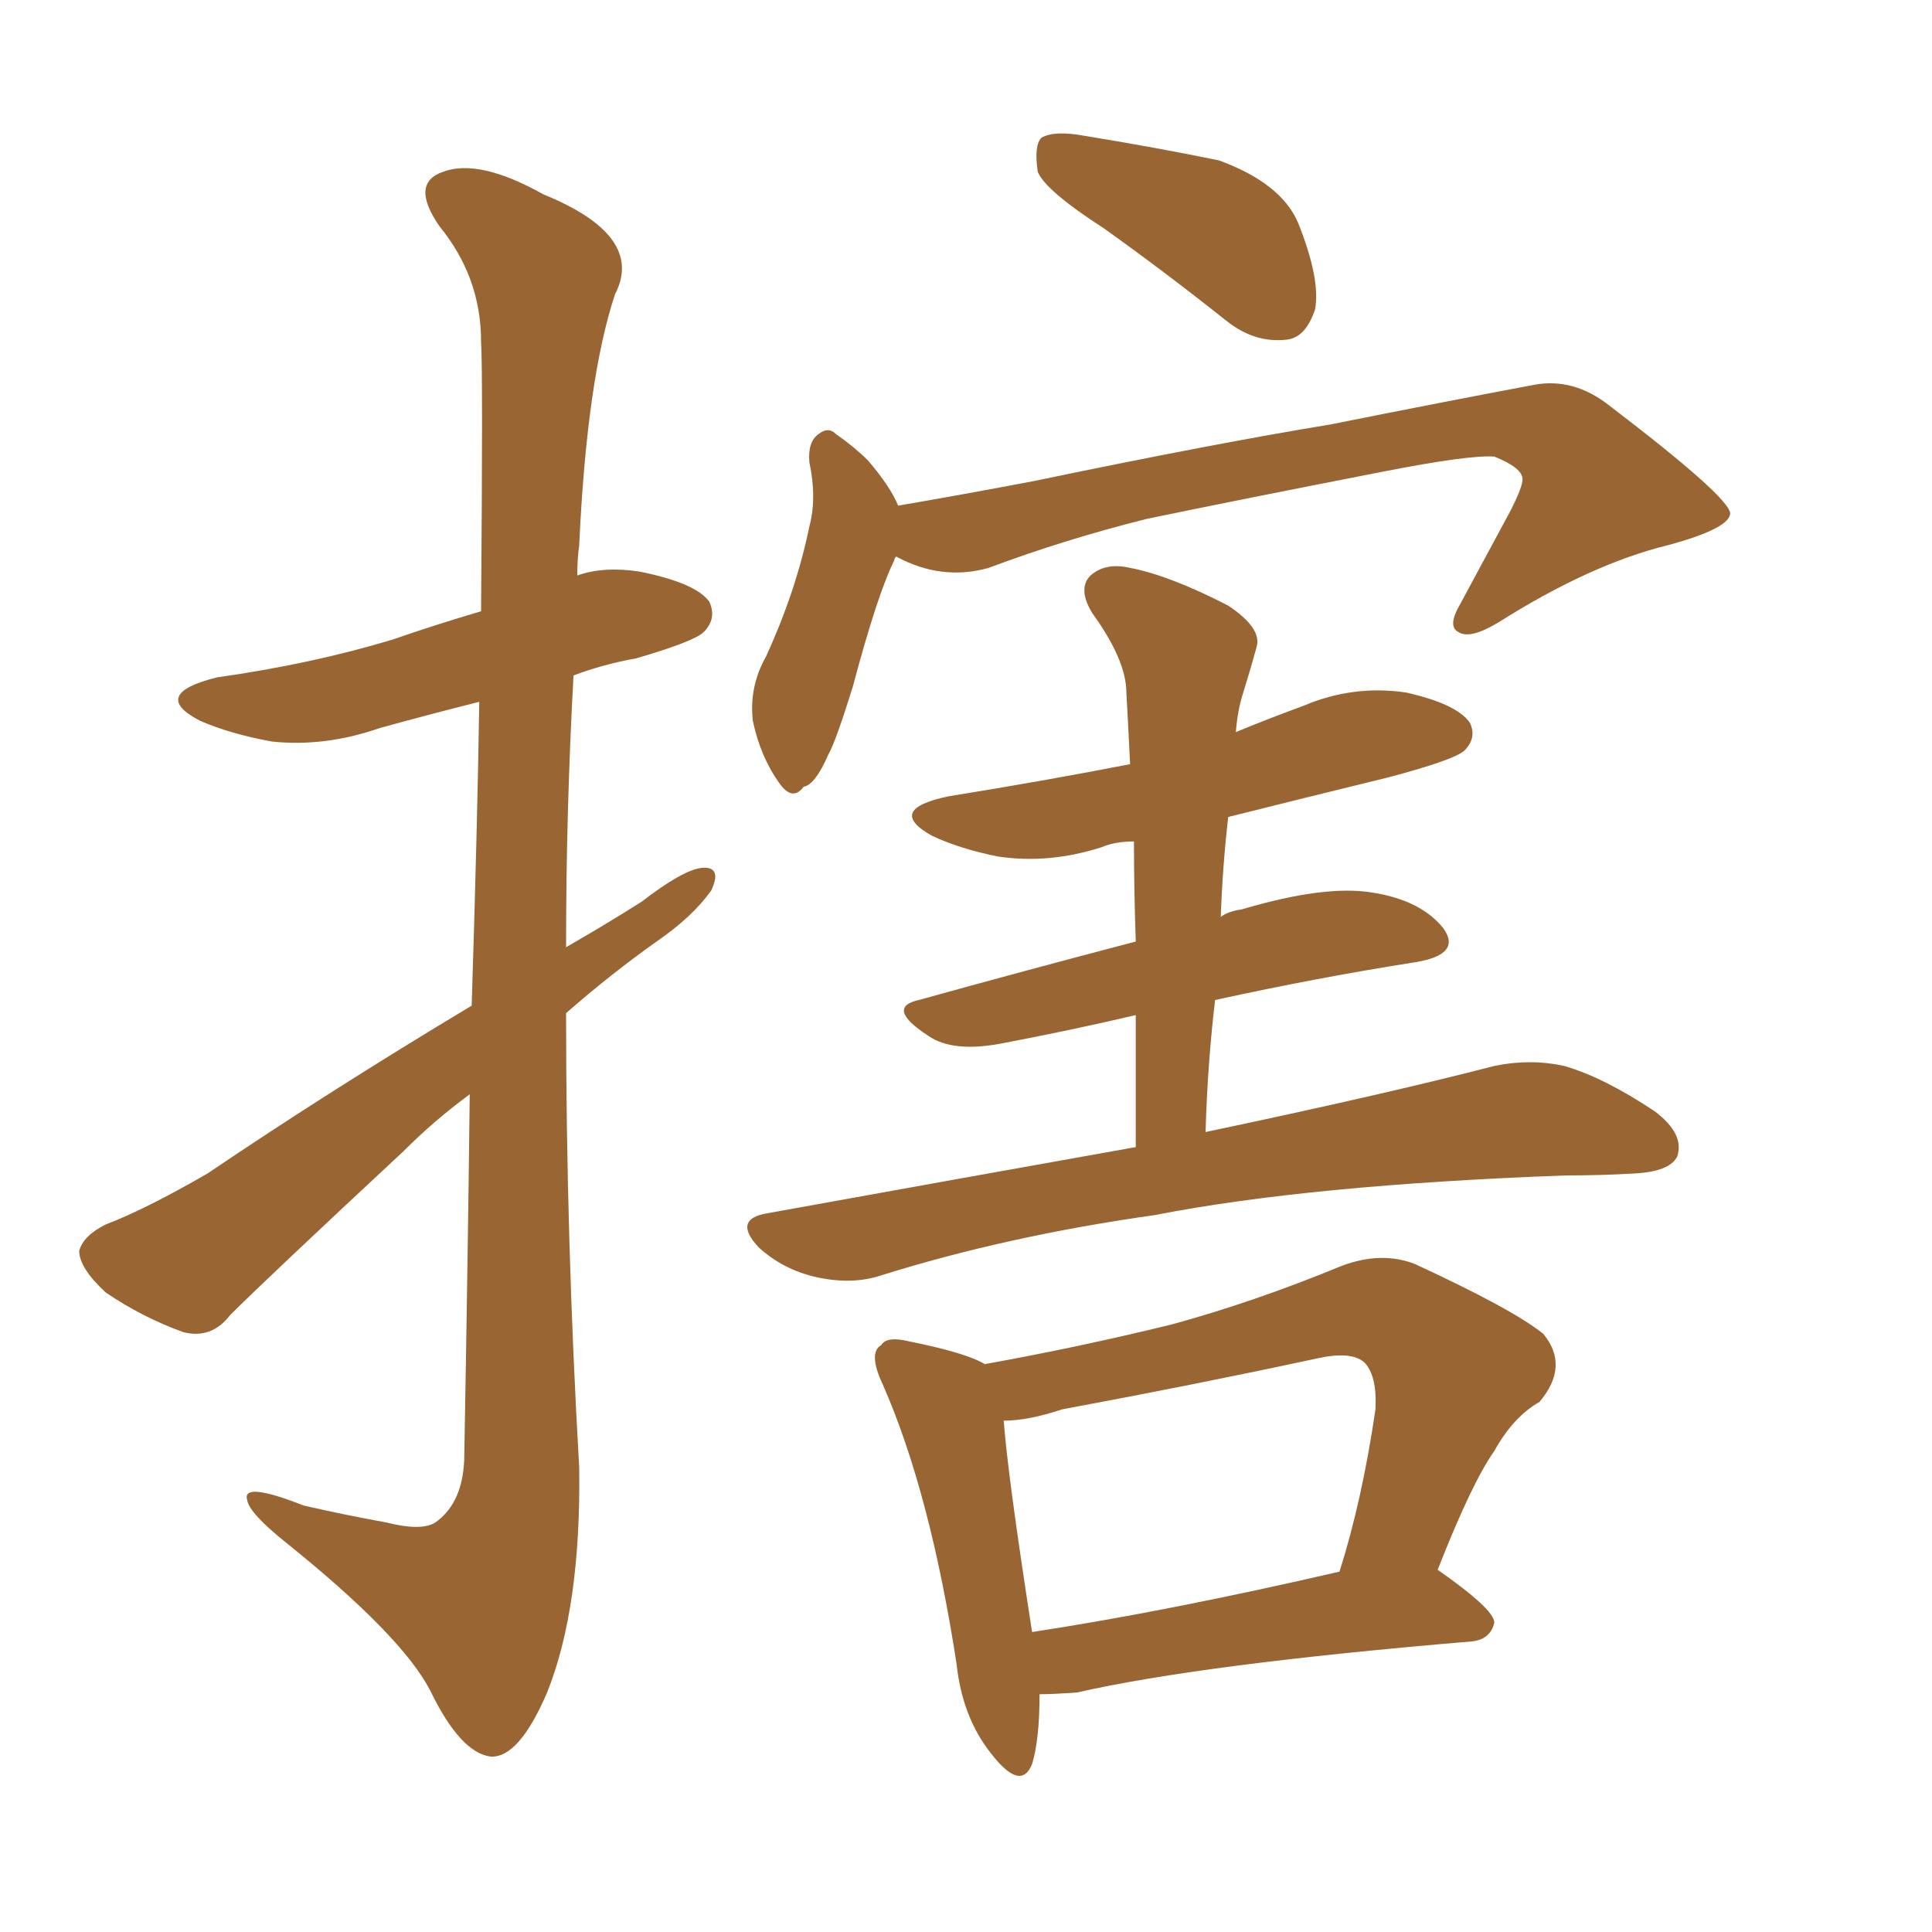 <svg xmlns="http://www.w3.org/2000/svg" xmlns:xlink="http://www.w3.org/1999/xlink" width="150" height="150"><path fill="#996633" padding="10" d="M85.69 17.72L85.69 17.72Q81.15 14.79 80.57 13.33L80.57 13.33Q80.27 11.28 80.86 10.69L80.86 10.69Q81.88 10.11 84.23 10.55L84.23 10.55Q89.65 11.43 94.63 12.45L94.63 12.45Q99.46 14.21 100.78 17.29L100.78 17.29Q102.54 21.68 102.10 24.02L102.10 24.02Q101.37 26.22 99.90 26.37L99.90 26.37Q97.41 26.66 95.21 24.90L95.21 24.90Q90.23 20.95 85.69 17.72ZM88.18 73.10L88.18 73.10Q88.04 68.99 88.04 65.33L88.04 65.33Q86.57 65.33 85.55 65.77L85.55 65.77Q81.45 67.09 77.49 66.50L77.49 66.50Q74.56 65.92 72.36 64.89L72.36 64.89Q68.70 62.84 73.68 61.82L73.68 61.82Q81.01 60.64 87.74 59.33L87.74 59.33Q87.60 56.40 87.45 53.76L87.45 53.76Q87.45 51.27 84.81 47.61L84.81 47.61Q83.64 45.70 84.67 44.68L84.67 44.68Q85.84 43.65 87.74 44.09L87.74 44.09Q90.82 44.68 95.36 47.02L95.36 47.02Q98.00 48.78 97.56 50.24L97.56 50.24Q97.12 51.86 96.53 53.76L96.53 53.76Q96.09 55.08 95.95 56.84L95.95 56.84Q98.44 55.81 101.22 54.79L101.22 54.79Q105.03 53.17 109.13 53.76L109.13 53.76Q113.09 54.64 114.11 56.10L114.11 56.10Q114.70 57.28 113.67 58.30L113.67 58.30Q112.79 59.03 107.81 60.35L107.81 60.35Q101.22 61.96 95.36 63.43L95.36 63.43Q94.92 67.24 94.78 71.19L94.78 71.19Q95.36 70.75 96.39 70.61L96.39 70.61Q102.83 68.70 106.49 69.29L106.49 69.29Q110.30 69.87 112.06 72.07L112.06 72.07Q113.53 74.12 109.86 74.71L109.86 74.71Q102.39 75.88 94.34 77.64L94.34 77.64Q93.75 82.62 93.60 87.89L93.60 87.89Q107.52 84.96 116.02 82.76L116.02 82.76Q118.80 82.18 121.44 82.76L121.44 82.76Q124.51 83.64 128.47 86.28L128.47 86.28Q130.81 88.04 130.22 89.79L130.22 89.79Q129.64 90.97 126.86 91.11L126.86 91.11Q124.37 91.26 121.58 91.26L121.58 91.26Q101.66 91.99 89.65 94.34L89.65 94.34Q78.22 95.95 68.41 99.02L68.41 99.02Q66.21 99.76 63.43 99.17L63.43 99.17Q60.79 98.58 58.89 96.83L58.89 96.83Q56.84 94.63 59.62 94.19L59.62 94.19Q75 91.41 88.18 89.06L88.18 89.06Q88.18 83.79 88.18 78.81L88.18 78.81Q83.20 79.98 77.78 81.01L77.78 81.01Q73.97 81.74 72.07 80.42L72.07 80.42Q68.70 78.22 71.34 77.64L71.34 77.64Q79.25 75.44 88.18 73.10ZM68.55 107.52L68.55 107.52Q67.38 105.03 68.41 104.44L68.41 104.44Q68.85 103.71 70.61 104.15L70.61 104.15Q75 105.03 76.46 105.91L76.46 105.91Q83.79 104.59 90.97 102.83L90.97 102.83Q97.41 101.07 104.15 98.29L104.15 98.29Q107.23 97.12 109.86 98.14L109.86 98.14Q117.48 101.66 119.82 103.56L119.82 103.56Q121.88 106.05 119.53 108.84L119.53 108.84Q117.48 110.01 116.02 112.65L116.02 112.65Q114.26 115.14 111.62 121.88L111.62 121.88Q116.02 124.95 116.02 125.98L116.02 125.98Q115.72 127.29 114.26 127.44L114.26 127.44Q93.31 129.20 83.64 131.40L83.64 131.40Q81.74 131.54 80.71 131.54L80.71 131.54Q80.71 135.06 80.13 136.96L80.13 136.96Q79.25 139.16 76.90 136.08L76.90 136.08Q74.71 133.30 74.27 129.20L74.27 129.20Q72.22 115.87 68.55 107.52ZM102.25 105.47L102.25 105.47Q92.72 107.52 82.47 109.42L82.47 109.42Q79.83 110.30 77.93 110.30L77.93 110.30Q78.22 114.40 80.13 126.71L80.13 126.71Q90.67 125.10 104.00 122.02L104.00 122.02Q105.76 116.46 106.79 109.42L106.79 109.42Q106.93 106.79 105.91 105.76L105.91 105.76Q104.88 104.88 102.25 105.47ZM44.97 113.96L44.97 113.96Q45.12 124.80 42.48 131.40L42.48 131.40Q40.28 136.52 38.09 136.38L38.09 136.38Q35.74 136.08 33.40 131.25L33.40 131.25Q31.20 127.00 22.27 119.82L22.27 119.82Q19.34 117.48 19.19 116.46L19.19 116.46Q18.75 114.99 23.58 116.89L23.58 116.89Q26.81 117.63 30.03 118.21L30.03 118.21Q32.96 118.95 33.98 118.07L33.98 118.07Q35.89 116.60 36.04 113.38L36.04 113.38Q36.33 97.41 36.47 84.96L36.47 84.96Q33.69 87.01 31.35 89.36L31.35 89.36Q20.65 99.32 17.87 102.10L17.87 102.10Q16.41 104.00 14.21 103.42L14.21 103.42Q10.99 102.25 8.20 100.34L8.20 100.34Q6.15 98.44 6.15 97.12L6.15 97.12Q6.45 95.95 8.20 95.07L8.20 95.07Q11.28 93.90 16.11 91.11L16.11 91.11Q25.63 84.67 36.62 78.08L36.62 78.08Q37.06 64.31 37.21 54.49L37.21 54.49Q33.11 55.52 29.44 56.54L29.44 56.54Q25.20 58.01 21.09 57.57L21.09 57.57Q17.87 56.98 15.53 55.96L15.53 55.96Q11.57 53.91 16.85 52.59L16.85 52.59Q24.17 51.56 30.47 49.66L30.47 49.66Q33.84 48.49 37.35 47.46L37.35 47.46Q37.50 28.86 37.35 26.51L37.35 26.51Q37.35 21.53 34.13 17.58L34.13 17.58Q31.79 14.21 34.42 13.33L34.42 13.33Q37.21 12.30 42.19 15.09L42.19 15.09Q50.10 18.31 47.75 22.85L47.75 22.85Q45.56 29.44 44.97 42.33L44.97 42.33Q44.82 43.36 44.82 44.68L44.82 44.68Q46.88 43.95 49.66 44.38L49.66 44.38Q54.05 45.26 55.08 46.73L55.08 46.73Q55.66 48.05 54.64 49.07L54.64 49.07Q53.91 49.80 49.37 51.12L49.37 51.12Q46.88 51.56 44.53 52.44L44.53 52.44Q43.95 62.84 43.95 73.54L43.95 73.54Q47.02 71.78 49.80 70.02L49.80 70.02Q53.03 67.53 54.49 67.38L54.49 67.38Q56.10 67.24 55.22 69.14L55.22 69.14Q53.76 71.19 50.98 73.10L50.98 73.10Q47.46 75.59 43.95 78.66L43.95 78.66Q43.95 96.24 44.97 113.96ZM62.84 40.87L62.84 40.87L62.84 40.87Q63.43 38.67 62.84 35.89L62.84 35.89Q62.70 34.28 63.57 33.69L63.57 33.69Q64.31 33.11 64.89 33.69L64.89 33.69Q66.36 34.72 67.38 35.74L67.38 35.74Q69.14 37.79 69.73 39.26L69.73 39.26Q74.85 38.38 80.27 37.35L80.27 37.35Q94.34 34.42 103.27 32.96L103.27 32.96Q112.06 31.20 119.09 29.88L119.09 29.88Q122.17 29.30 124.95 31.49L124.95 31.49Q134.18 38.53 134.33 39.84L134.33 39.84Q134.33 41.02 129.49 42.33L129.49 42.33Q123.49 43.80 116.31 48.34L116.31 48.34Q114.11 49.66 113.23 49.07L113.23 49.07Q112.35 48.63 113.38 46.88L113.38 46.88Q115.43 43.07 117.33 39.55L117.33 39.55Q118.21 37.79 118.21 37.21L118.21 37.21Q118.21 36.33 116.02 35.45L116.02 35.45Q114.11 35.30 107.37 36.62L107.37 36.62Q96.09 38.82 89.06 40.28L89.06 40.28Q82.62 41.89 76.76 44.09L76.76 44.09Q73.10 45.12 69.58 43.21L69.58 43.21Q69.43 43.36 69.43 43.51L69.43 43.51Q68.12 46.14 66.21 53.32L66.21 53.32Q64.89 57.57 64.31 58.59L64.31 58.59Q63.28 60.94 62.40 61.08L62.40 61.08Q61.52 62.26 60.50 60.79L60.50 60.79Q59.03 58.74 58.45 55.96L58.45 55.96Q58.15 53.32 59.47 50.98L59.47 50.98Q61.82 45.85 62.84 40.87Z"/></svg>